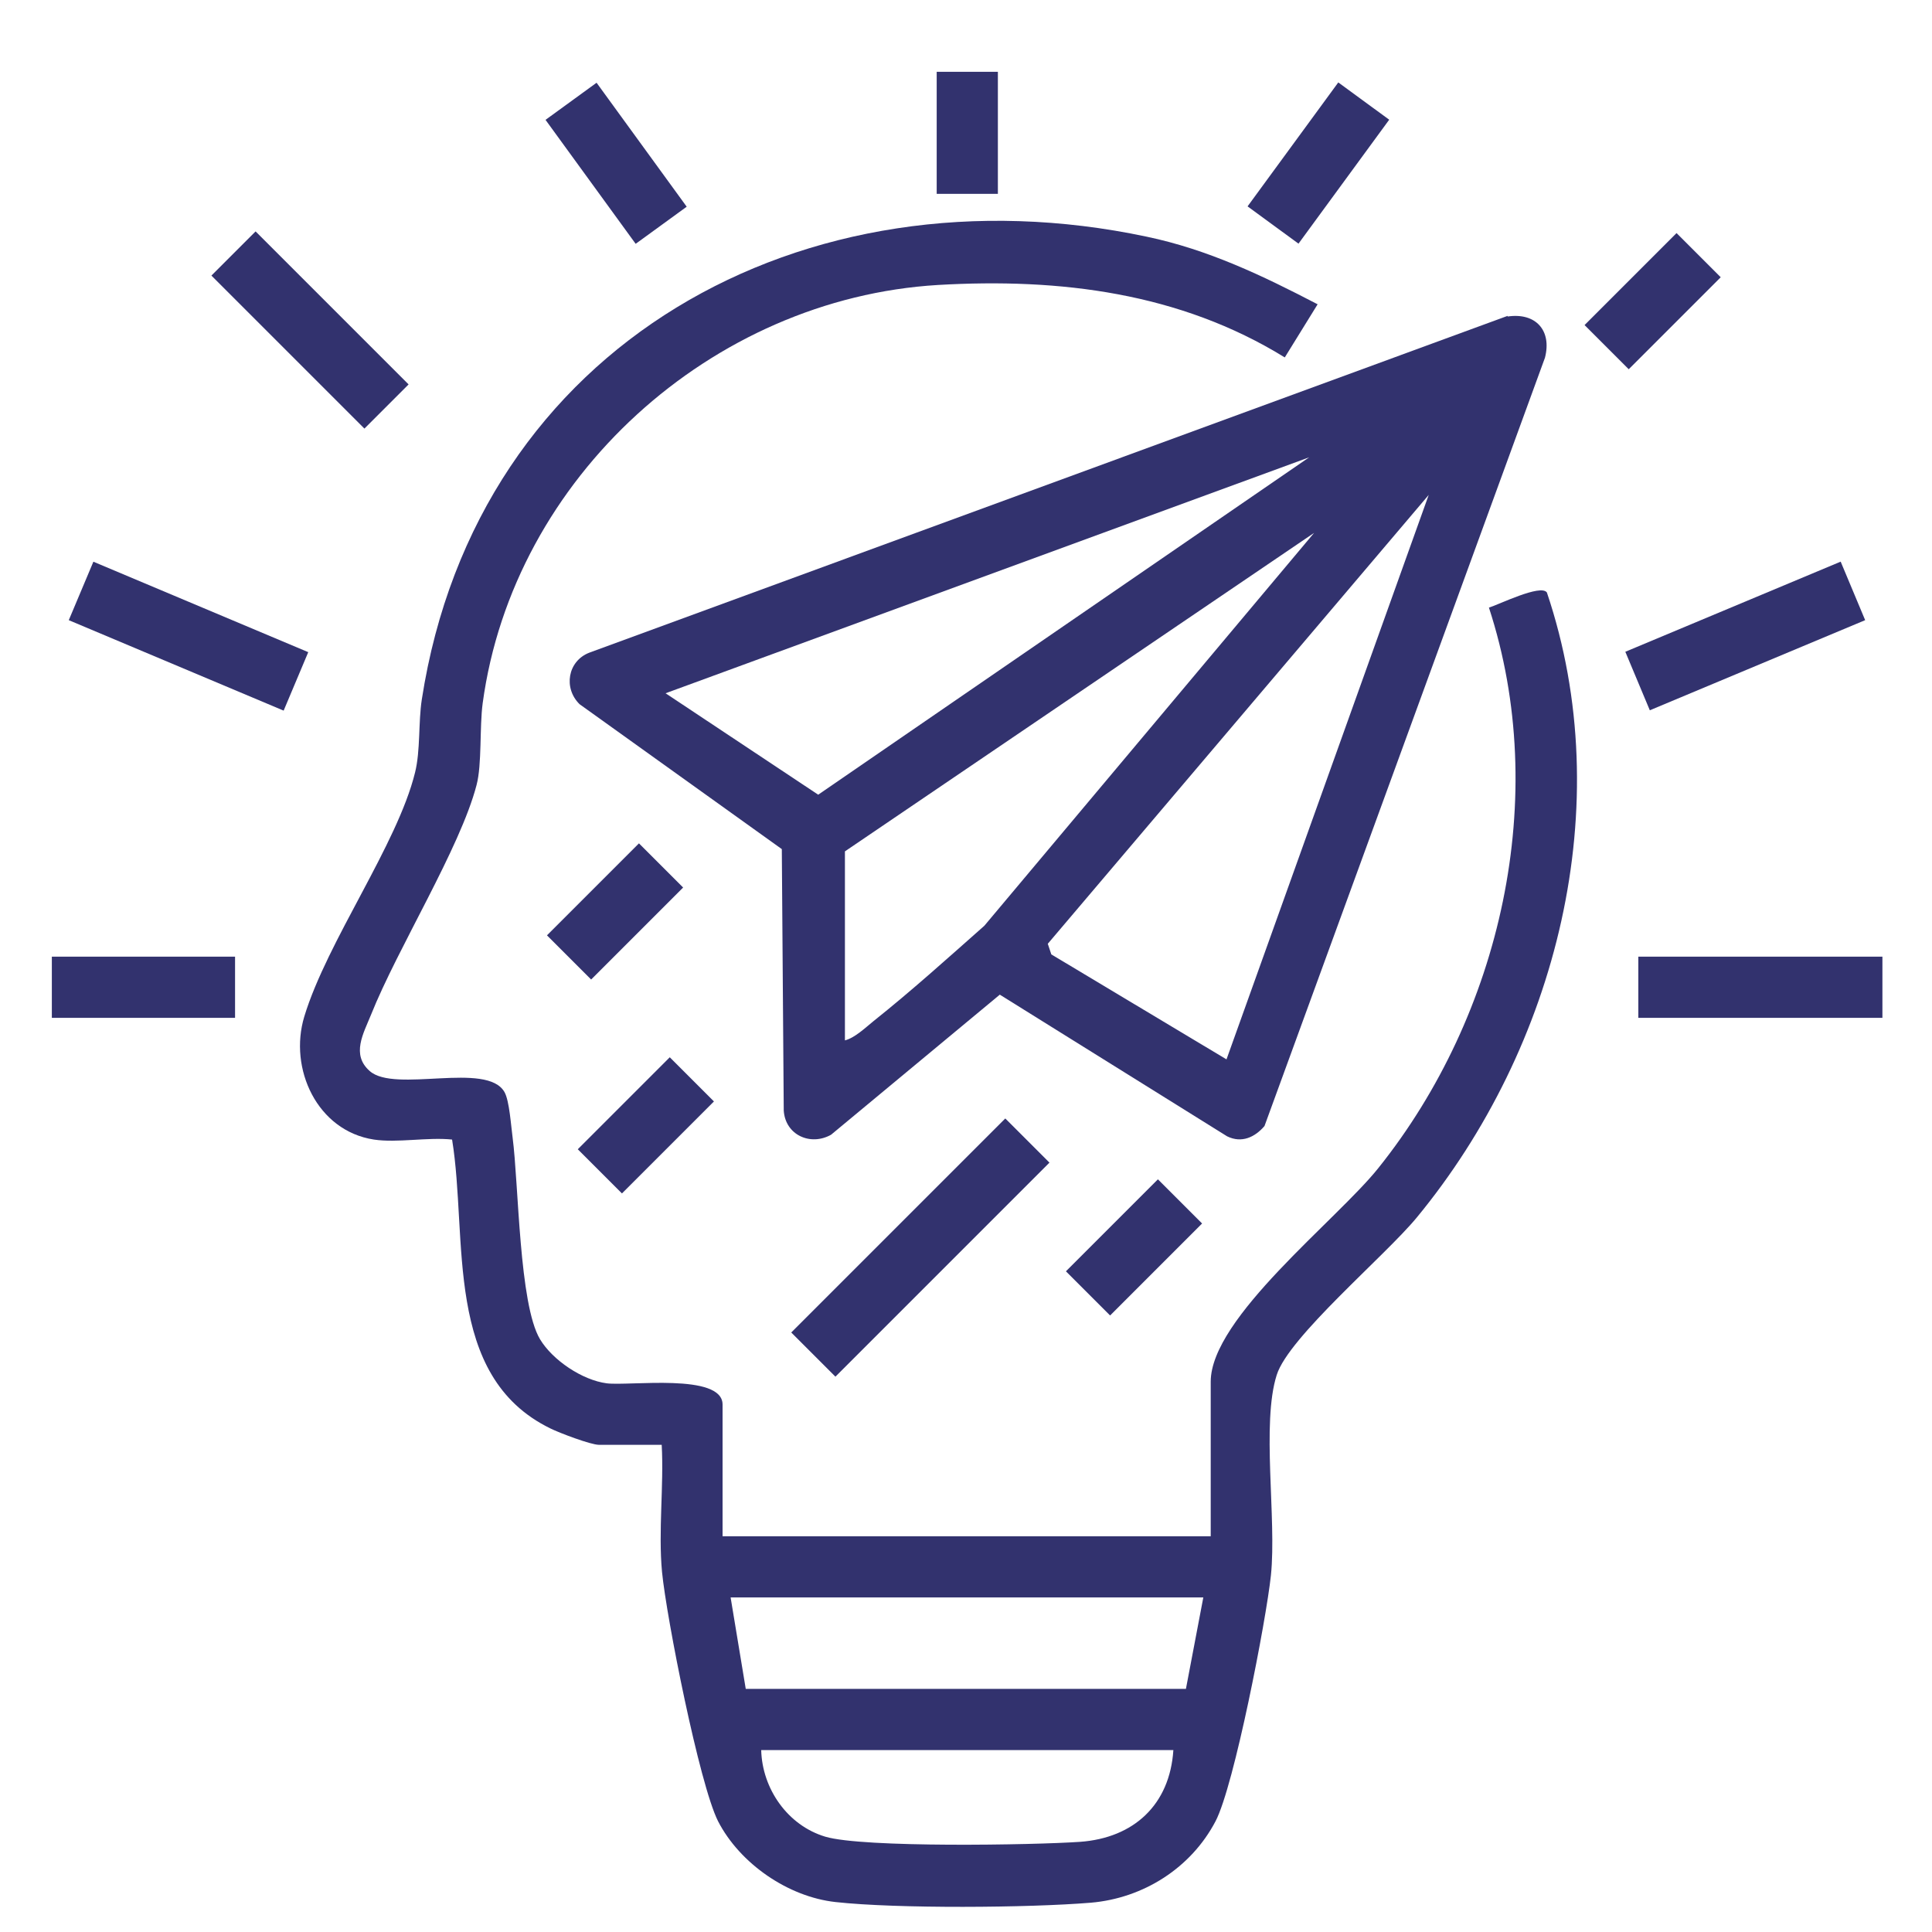 <?xml version="1.0" encoding="UTF-8"?>
<svg id="Layer_1" data-name="Layer 1" xmlns="http://www.w3.org/2000/svg" viewBox="0 0 60 60">
  <defs>
    <style>
      .cls-1 {
        fill: #32326e;
      }
    </style>
  </defs>
  <path class="cls-1" d="M11.61,35.39c-1.76-.27-2.65-2.2-2.16-3.82.71-2.34,2.89-5.34,3.44-7.58.17-.68.1-1.56.21-2.27,1.71-11.05,11.89-16.62,22.51-14.37,1.91.4,3.6,1.21,5.31,2.1l-1.02,1.65c-3.26-2.01-6.98-2.47-10.77-2.25-7.03.42-13.19,5.98-14.14,12.99-.1.75-.02,1.9-.19,2.54-.51,1.96-2.45,5.06-3.28,7.14-.23.57-.62,1.23-.04,1.74.78.7,3.65-.31,4.19.66.15.27.2,1.04.25,1.41.19,1.46.2,5.17.85,6.26.39.65,1.31,1.27,2.07,1.37.69.09,3.6-.33,3.6.66v4.09h15.16v-4.8c0-1.99,3.92-5.02,5.21-6.64,3.81-4.76,5.35-11.53,3.43-17.4.3-.09,1.61-.74,1.8-.47,2.23,6.61.31,14.13-4.04,19.41-.99,1.2-3.98,3.71-4.35,4.89-.48,1.5,0,4.46-.18,6.22-.15,1.41-1.14,6.53-1.72,7.64-.76,1.45-2.24,2.39-3.87,2.53-1.94.16-6.02.19-7.93-.02-1.47-.16-2.97-1.19-3.65-2.51-.58-1.15-1.6-6.31-1.74-7.74-.12-1.27.06-2.67-.01-3.95h-1.95c-.25,0-1.23-.37-1.51-.51-3.34-1.63-2.55-5.91-3.05-8.97-.75-.08-1.71.11-2.43,0ZM37.38,49.61h-14.69l.47,2.84h13.67s.54-2.84.54-2.84ZM36.43,54.35h-12.79c.03,1.2.82,2.34,1.99,2.69s6.47.26,7.91.16c1.67-.12,2.79-1.15,2.9-2.85Z"/>
  <path class="cls-1" d="M46.82,9.83c.87-.13,1.38.43,1.16,1.28l-8.71,23.86c-.3.35-.71.54-1.16.32l-7.06-4.4-5.24,4.35c-.64.36-1.42.01-1.47-.75l-.06-8.12-6.28-4.5c-.51-.5-.37-1.34.3-1.6l28.52-10.46ZM40.69,14.19l-20.02,7.34,4.74,3.15,15.28-10.5ZM38.09,32.9l6.28-17.53-11.83,13.94.11.33,5.44,3.26ZM26.24,26.45v5.86c.31-.08.63-.39.89-.6,1.18-.94,2.31-1.96,3.44-2.96l10.24-12.2-14.57,9.89Z"/>
  <rect class="cls-1" x="23.88" y="37.77" width="9.4" height="1.94" transform="translate(-19.02 31.56) rotate(-45)"/>
  <rect class="cls-1" x="50.88" y="29.71" width="7.58" height="1.9"/>
  <rect class="cls-1" x="4.87" y="16.13" width="1.97" height="7.24" transform="translate(-14.62 17.49) rotate(-67.17)"/>
  <rect class="cls-1" x="50.57" y="18.77" width="7.25" height="1.97" transform="translate(-3.42 22.45) rotate(-22.71)"/>
  <rect class="cls-1" x="8.66" y="6.89" width="1.94" height="6.72" transform="translate(-4.43 9.81) rotate(-45)"/>
  <rect class="cls-1" x="1.61" y="29.71" width="5.69" height="1.9"/>
  <rect class="cls-1" x="18.15" y="2.69" width="1.96" height="4.76" transform="translate(.68 12.22) rotate(-36.02)"/>
  <rect class="cls-1" x="38.56" y="4.09" width="4.77" height="1.96" transform="translate(12.67 35.11) rotate(-53.8)"/>
  <rect class="cls-1" x="49.31" y="8.39" width="4.04" height="1.94" transform="translate(8.41 39.03) rotate(-45)"/>
  <rect class="cls-1" x="17.09" y="27.34" width="4.04" height="1.94" transform="translate(-14.43 21.8) rotate(-45)"/>
  <rect class="cls-1" x="18.04" y="33.98" width="4.04" height="1.94" transform="translate(-18.84 24.42) rotate(-45)"/>
  <rect class="cls-1" x="33.2" y="37.77" width="4.04" height="1.94" transform="translate(-17.08 36.25) rotate(-45)"/>
  <rect class="cls-1" x="29.09" y="2.23" width="1.9" height="3.79"/>
</svg>